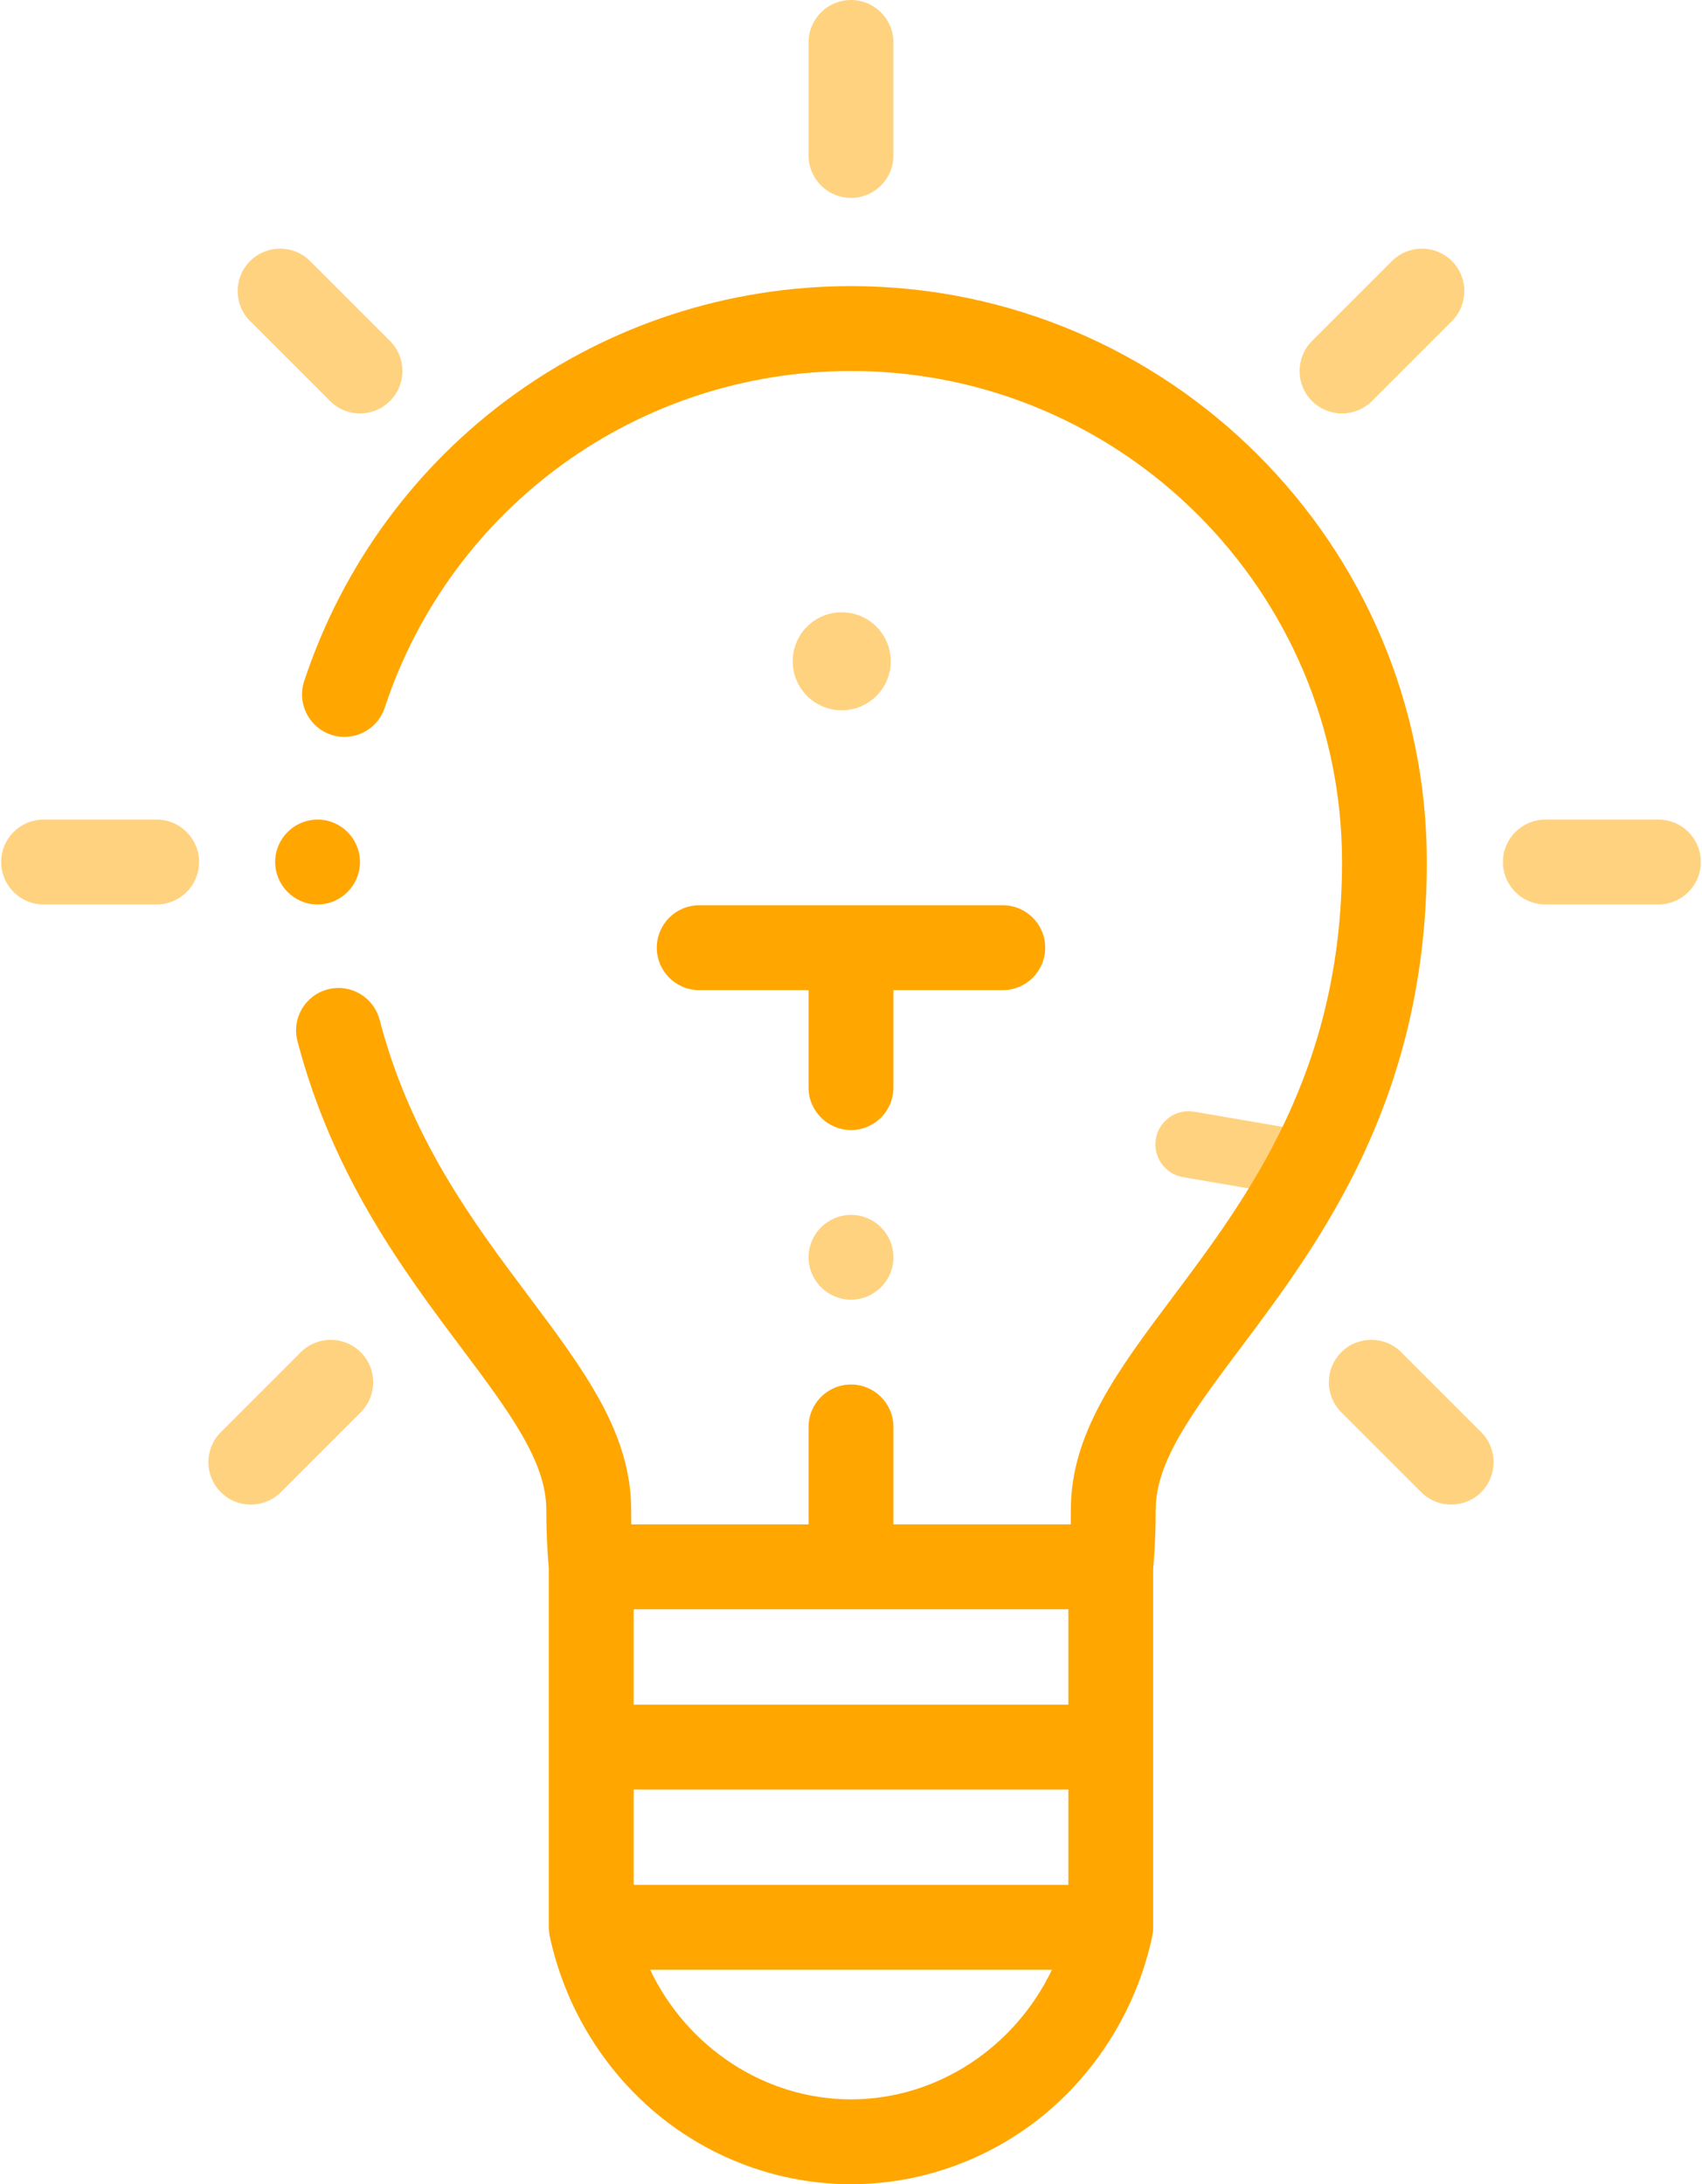 <?xml version="1.0" encoding="UTF-8"?> <!-- Creator: CorelDRAW 2018 (64-Bit) --> <svg xmlns="http://www.w3.org/2000/svg" xmlns:xlink="http://www.w3.org/1999/xlink" xml:space="preserve" width="240px" height="308px" style="shape-rendering:geometricPrecision; text-rendering:geometricPrecision; image-rendering:optimizeQuality; fill-rule:evenodd; clip-rule:evenodd" viewBox="0 0 227.33 292.14"> <defs> <style type="text/css"> <![CDATA[ .fil0 {fill:#FFA600} .fil1 {fill:#FFA600;fill-opacity:0.502} ]]> </style> </defs> <g id="Layer_x0020_1">  <g id="_1978154852784"> <path class="fil0" d="M44.13 98.27c2.98,0.98 6.19,-0.63 7.17,-3.61 8.91,-26.94 33.97,-45.04 62.37,-45.04 36.21,0 65.67,29.46 65.67,65.67 0,27.99 -12.54,44.71 -22.61,58.15 -7.33,9.77 -13.66,18.21 -13.66,28.45 0,0.67 -0.01,1.34 -0.02,2l-23.71 0 0 -13.03c0,-3.14 -2.54,-5.68 -5.67,-5.68 -3.14,0 -5.68,2.54 -5.68,5.68l0 13.03 -23.71 0c-0.02,-0.66 -0.02,-1.33 -0.02,-2 0,-10.24 -6.33,-18.68 -13.66,-28.46 -7.42,-9.89 -15.83,-21.11 -19.99,-37.05 -0.8,-3.03 -3.9,-4.85 -6.93,-4.05 -3.03,0.79 -4.85,3.89 -4.05,6.92 4.73,18.09 14.24,30.79 21.89,40.99 6.36,8.49 11.39,15.19 11.39,21.65 0,2.71 0.11,5.37 0.34,7.9l0 47.99c0,0.15 0.01,0.3 0.02,0.45 0,0.04 0,0.07 0.01,0.11 0.02,0.21 0.05,0.41 0.09,0.62l0 0c1.97,9.24 7.02,17.65 14.21,23.67 7.33,6.13 16.6,9.51 26.09,9.51 9.48,0 18.75,-3.38 26.08,-9.51 7.19,-6.02 12.24,-14.43 14.21,-23.67 0,0 0,0 0,-0.01 0.04,-0.2 0.07,-0.4 0.1,-0.61 0,-0.04 0,-0.07 0,-0.11 0.01,-0.15 0.02,-0.3 0.02,-0.45l0 -47.99c0.23,-2.53 0.34,-5.19 0.34,-7.9 0,-6.46 5.03,-13.16 11.39,-21.65 10.5,-14 24.87,-33.18 24.87,-64.95 0,-42.47 -34.55,-77.02 -77.01,-77.02 -33.3,0 -62.69,21.23 -73.14,52.83 -0.99,2.97 0.63,6.18 3.6,7.17zm69.54 182.52c-11.54,0 -21.95,-6.98 -26.87,-17.34l53.74 0c-4.94,10.36 -15.34,17.34 -26.87,17.34zm29.07 -28.69l-58.15 0 0 -12.75 58.15 0 0 12.75zm0 -24.1l-58.15 0 0 -12.76 58.15 0 0 12.76z"></path> <path class="fil1" d="M113.67 26.47c3.13,0 5.67,-2.54 5.67,-5.68l0 -15.12c0,-3.13 -2.54,-5.67 -5.67,-5.67 -3.14,0 -5.68,2.54 -5.68,5.67l0 15.12c0,3.14 2.54,5.68 5.68,5.68z"></path> <path class="fil1" d="M5.67 120.97l15.12 0c3.14,0 5.68,-2.54 5.68,-5.68 0,-3.13 -2.54,-5.67 -5.68,-5.67l-15.12 0c-3.13,0 -5.67,2.54 -5.67,5.67 0,3.14 2.54,5.68 5.67,5.68z"></path> <path class="fil0" d="M139.64 126.76c0,-3.14 -2.54,-5.68 -5.67,-5.68l-40.61 0c-3.13,0 -5.67,2.54 -5.67,5.68 0,3.13 2.54,5.67 5.67,5.67l14.63 0 0 13.03c0,3.14 2.54,5.68 5.68,5.68 3.13,0 5.67,-2.54 5.67,-5.68l0 -13.03 14.63 0c3.13,0 5.67,-2.54 5.67,-5.67z"></path> <path class="fil1" d="M43.98 53.63c1.11,1.11 2.56,1.67 4.01,1.67 1.46,0 2.91,-0.56 4.02,-1.67 2.21,-2.21 2.21,-5.81 0,-8.02l-10.69 -10.69c-2.22,-2.22 -5.81,-2.22 -8.03,0 -2.21,2.21 -2.21,5.81 0,8.02l10.69 10.69z"></path> <path class="fil1" d="M33.39 201.24c1.45,0 2.9,-0.55 4.01,-1.66l10.69 -10.69c2.22,-2.22 2.22,-5.81 0,-8.03 -2.21,-2.21 -5.81,-2.21 -8.02,0l-10.69 10.69c-2.22,2.22 -2.22,5.81 0,8.03 1.11,1.11 2.56,1.66 4.01,1.66z"></path> <path class="fil1" d="M179.34 55.3c1.45,0 2.9,-0.56 4.01,-1.67l10.69 -10.69c2.21,-2.21 2.21,-5.81 0,-8.02 -2.22,-2.22 -5.81,-2.22 -8.03,0l-10.69 10.69c-2.21,2.21 -2.21,5.81 0,8.02 1.11,1.11 2.56,1.67 4.02,1.67z"></path> <path class="fil1" d="M179.24 180.86c-2.22,2.22 -2.22,5.81 0,8.03l10.69 10.69c1.11,1.11 2.56,1.66 4.01,1.66 1.45,0 2.9,-0.55 4.01,-1.66 2.22,-2.22 2.22,-5.81 0,-8.03l-10.69 -10.69c-2.21,-2.21 -5.81,-2.21 -8.02,0z"></path> <path class="fil1" d="M206.54 120.97l15.12 0c3.13,0 5.67,-2.54 5.67,-5.68 0,-3.13 -2.54,-5.67 -5.67,-5.67l-15.12 0c-3.14,0 -5.68,2.54 -5.68,5.67 0,3.14 2.54,5.68 5.68,5.68z"></path> <path class="fil1" d="M113.67 162.49c-3.13,0 -5.68,2.55 -5.68,5.67 0,3.13 2.55,5.67 5.68,5.67 3.12,0 5.67,-2.54 5.67,-5.67 0,-3.12 -2.55,-5.67 -5.67,-5.67z"></path> <path class="fil0" d="M47.99 115.29c0,-3.12 -2.54,-5.67 -5.67,-5.67 -3.13,0 -5.67,2.55 -5.67,5.67 0,3.13 2.54,5.68 5.67,5.68 3.13,0 5.67,-2.55 5.67,-5.68z"></path> <path class="fil1" d="M112.42 95c3.62,0 6.56,-2.93 6.56,-6.55 0,-3.63 -2.94,-6.56 -6.56,-6.56 -3.62,0 -6.55,2.93 -6.55,6.56 0,3.62 2.93,6.55 6.55,6.55z"></path> <path class="fil1" d="M154.44 152.32c-0.41,2.41 1.21,4.71 3.62,5.12l11.66 2c1.2,0.21 2.38,-0.1 3.31,-0.75 0.93,-0.66 1.6,-1.67 1.81,-2.87 0.41,-2.42 -1.21,-4.71 -3.62,-5.13l-11.65 -2c-2.42,-0.41 -4.72,1.21 -5.13,3.63z"></path> </g> </g> </svg> 